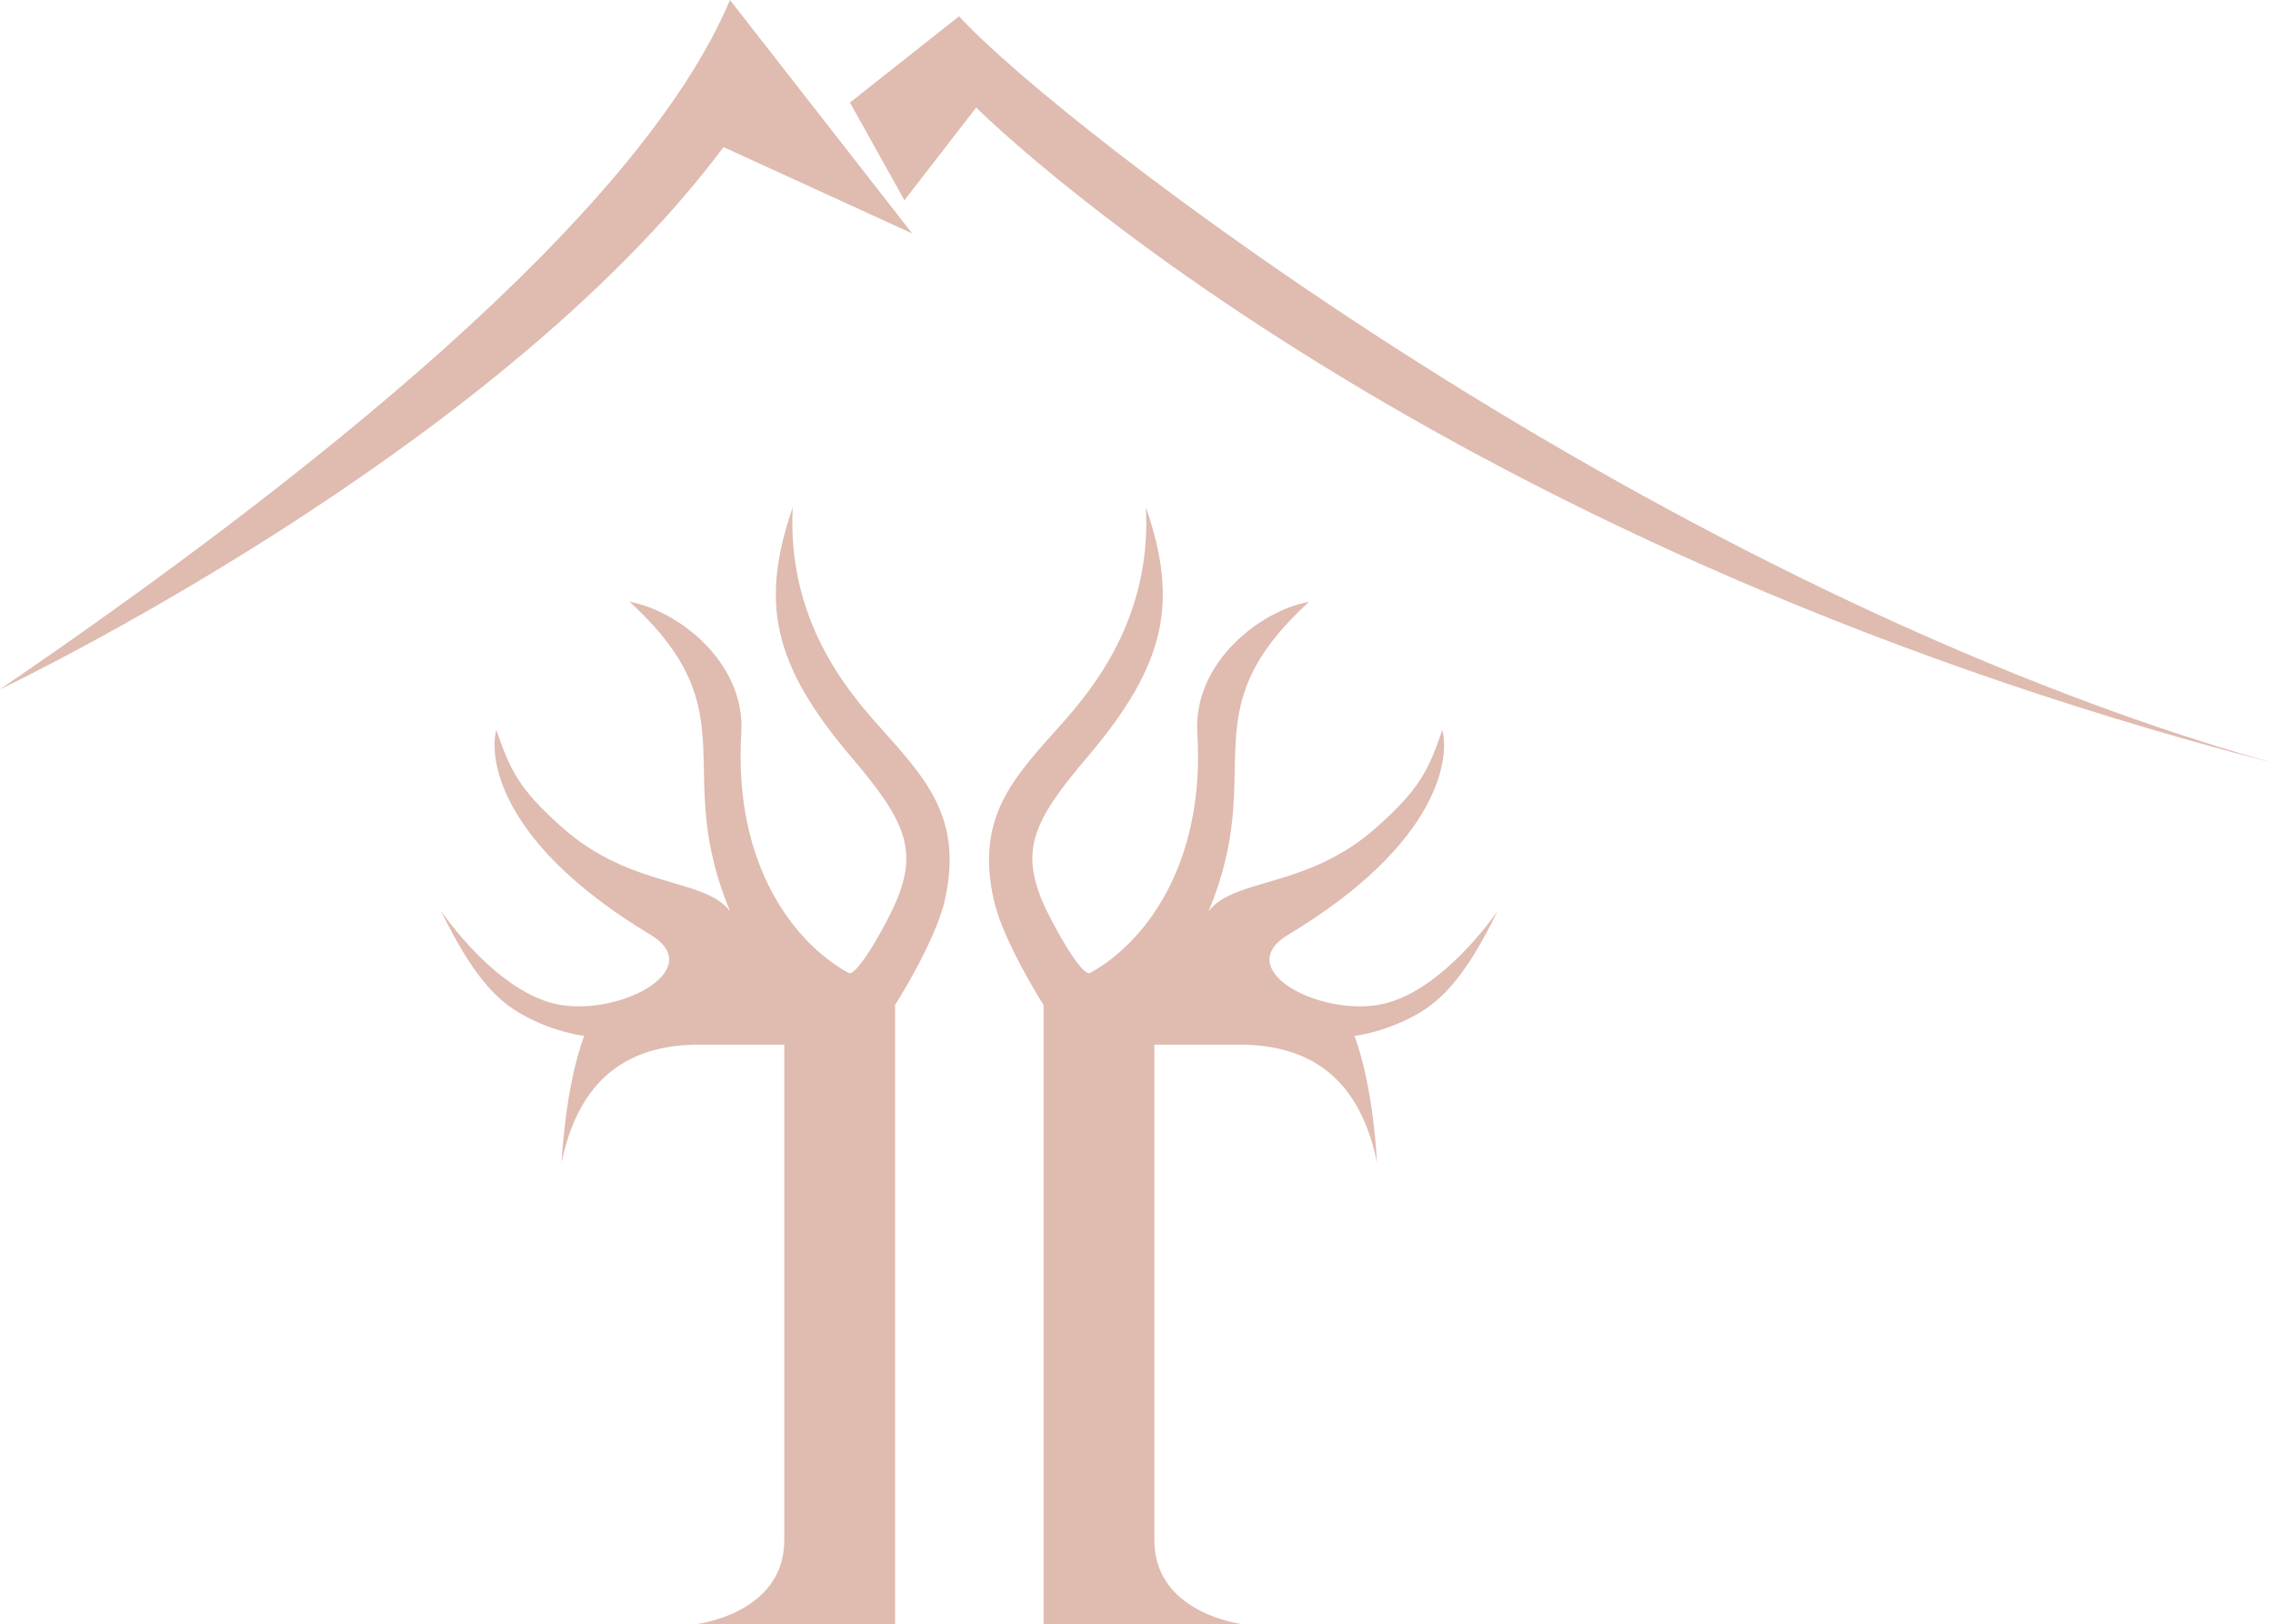 <?xml version="1.0" encoding="UTF-8"?><svg xmlns="http://www.w3.org/2000/svg" viewBox="0 0 214.82 153.5"><defs><style>.d{fill:#dfbbb0;}</style></defs><g id="a"/><g id="b"><g id="c"><path class="d" d="M84.6,153.5h-18.96c1.82-.21,8.39-1.73,8.48-7.81v-46.97h-8.53c-4.98,.14-10.64,2.06-12.51,11.12,0,0,.3-7.02,2.13-11.95,0,0-2.78-.29-5.85-2.01-2.48-1.39-4.72-3.72-7.68-9.8,0,0,5.35,7.97,11.39,8.9,5.88,.9,13.73-3.45,8.4-6.65-14.58-8.77-15.23-16.95-14.56-19.34,1.3,3.78,2.14,5.61,6.31,9.28,6.48,5.71,13.3,4.65,15.78,7.84-5.67-13.55,2.04-18.69-9.5-29.24,4.54,.81,10.97,5.7,10.56,12.41-.77,12.57,5.12,19.92,10.13,22.66,.82,.45,3.79-5.02,4.53-6.8,2.01-4.84,.86-7.59-4.25-13.58-7.58-8.9-8.59-14.76-5.55-23.62-.56,10.54,5.11,17.27,8.09,20.61,4.43,4.96,8.05,8.68,6.28,16.53-.88,3.91-4.7,9.9-4.7,9.9v58.52Z"/><path class="d" d="M98.62,153.5h18.96c-1.82-.21-8.39-1.73-8.48-7.81v-46.97h8.53c4.98,.14,10.64,2.06,12.51,11.12,0,0-.3-7.02-2.13-11.95,0,0,2.78-.29,5.85-2.01,2.48-1.39,4.72-3.72,7.68-9.8,0,0-5.35,7.97-11.39,8.9-5.88,.9-13.73-3.45-8.4-6.65,14.58-8.77,15.23-16.95,14.56-19.34-1.3,3.78-2.14,5.61-6.31,9.28-6.48,5.71-13.3,4.65-15.78,7.84,5.67-13.55-2.04-18.69,9.5-29.24-4.54,.81-10.97,5.7-10.56,12.41,.77,12.57-5.12,19.92-10.13,22.66-.82,.45-3.79-5.02-4.53-6.8-2.01-4.84-.86-7.59,4.25-13.58,7.58-8.9,8.59-14.76,5.55-23.62,.56,10.54-5.11,17.27-8.09,20.61-4.43,4.96-8.05,8.68-6.28,16.53,.88,3.91,4.7,9.9,4.7,9.9v58.52Z"/><path class="d" d="M68.99,0C60.3,20.64,28.35,45.78,0,65.14c0,0,46.64-22.16,68.38-51.24l17.83,8.16L68.99,0Z"/><path class="d" d="M85.47,18.93l6.79-8.77s40.49,40.67,122.56,61.94C156.85,55.73,100.15,11.96,90.64,1.54l-10.31,8.15,5.15,9.24Z"/></g></g></svg>